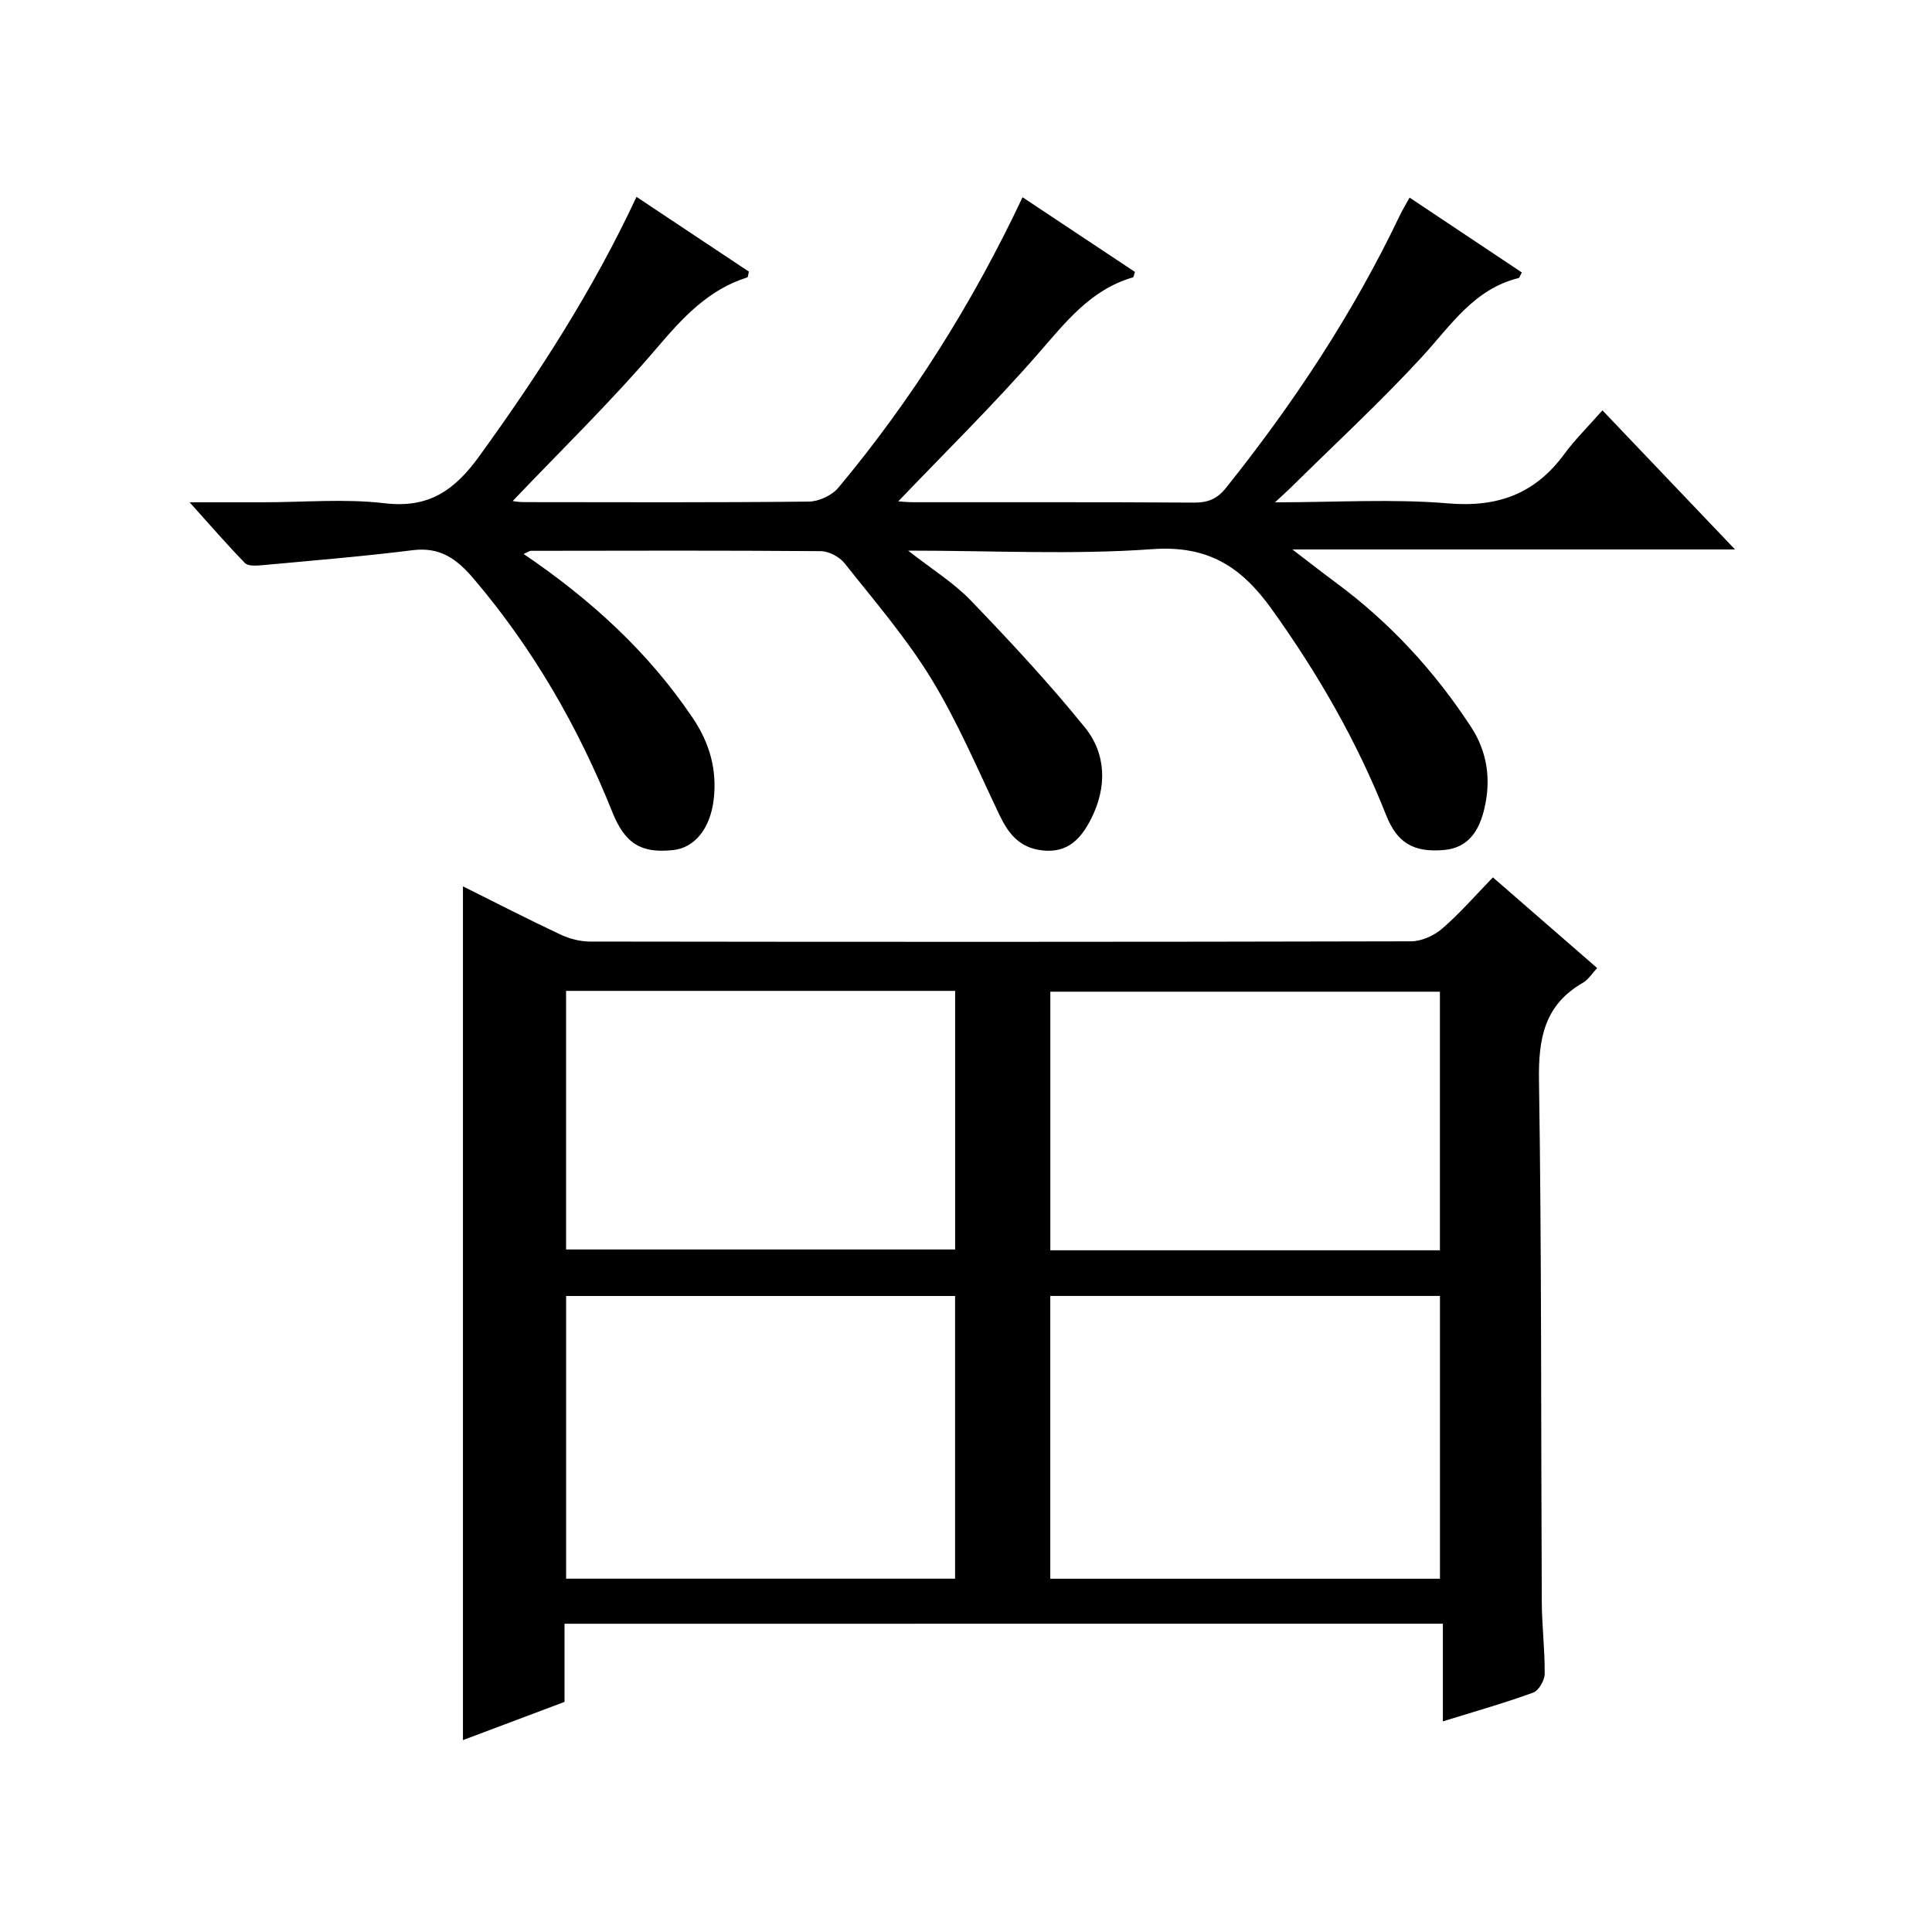 <?xml version="1.0" encoding="utf-8"?>
<svg version="1.1" id="ZDIC" xmlns="http://www.w3.org/2000/svg" xmlns:xlink="http://www.w3.org/1999/xlink" x="0px" y="0px"
	 viewBox="0 0 400 400" style="enable-background:new 0 0 400 400;" xml:space="preserve">

<g>
	
	<path d="M116.88,336.18c0,5.59,0,10.72,0,16.18c-7.02,2.64-13.88,5.22-21.03,7.91c0-59.09,0-117.71,0-176.76
		c6.65,3.31,13.36,6.77,20.19,9.98c1.87,0.88,4.07,1.44,6.13,1.45c56.66,0.08,113.32,0.09,169.98-0.05
		c2.18-0.01,4.77-1.18,6.45-2.64c3.64-3.14,6.81-6.81,10.49-10.6c7.31,6.36,14.3,12.44,21.58,18.77c-1.02,1.08-1.8,2.4-2.96,3.06
		c-7.95,4.56-9.21,11.5-9.08,20.15c0.56,35.98,0.4,71.98,0.58,107.97c0.02,4.99,0.65,9.98,0.6,14.97c-0.02,1.34-1.23,3.45-2.39,3.87
		c-5.84,2.13-11.83,3.82-18.69,5.95c0-7.06,0-13.56,0-20.22C237.8,336.18,177.69,336.18,116.88,336.18z M298.13,326.86
		c0-19.85,0-39.22,0-58.55c-27.15,0-53.9,0-80.68,0c0,19.69,0,39.06,0,58.55C244.47,326.86,271.11,326.86,298.13,326.86z
		 M197.74,326.85c0-19.85,0-39.2,0-58.53c-27.1,0-53.82,0-80.53,0c0,19.68,0,39.03,0,58.53
		C144.19,326.85,170.78,326.85,197.74,326.85z M298.12,258.86c0-18.2,0-35.9,0-53.54c-27.16,0-53.91,0-80.66,0
		c0,18.03,0,35.73,0,53.54C244.49,258.86,271.13,258.86,298.12,258.86z M117.2,205.15c0,18.16,0,35.85,0,53.54
		c27.1,0,53.81,0,80.55,0c0-18.01,0-35.7,0-53.54C170.78,205.15,144.19,205.15,117.2,205.15z"/>
	<path d="M108.41,114.69c13.95,9.47,25.78,20.28,34.97,33.89c3.56,5.27,5.11,10.79,4.38,16.96c-0.71,6.05-3.98,9.97-8.32,10.45
		c-6.68,0.74-10.03-1.29-12.66-7.85c-7.05-17.6-16.38-33.81-28.7-48.31c-3.45-4.06-6.91-6.63-12.62-5.92
		c-10.44,1.31-20.94,2.16-31.42,3.13c-1.12,0.1-2.71,0.17-3.34-0.48c-3.67-3.77-7.11-7.75-11.45-12.57c5.89,0,10.64,0,15.39,0
		c8.33,0,16.76-0.77,24.98,0.2c9.18,1.09,14.5-2.67,19.63-9.77c12.22-16.89,23.48-34.29,32.53-53.66
		c7.97,5.3,15.66,10.41,23.27,15.48c-0.16,0.61-0.17,1.14-0.33,1.19c-8.08,2.55-13.35,8.31-18.73,14.62
		c-9.49,11.13-20.02,21.36-29.84,31.68c-0.06-0.01,1.13,0.23,2.31,0.23c19.67,0.02,39.33,0.1,59-0.11c2.08-0.02,4.78-1.28,6.11-2.87
		c15.21-18.23,27.78-38.18,38.14-60.14c7.91,5.26,15.61,10.37,23.27,15.46c-0.2,0.56-0.25,1.07-0.43,1.13
		c-8.79,2.55-13.95,9.32-19.67,15.86c-9.28,10.62-19.37,20.53-28.9,30.51c0.37,0.02,1.76,0.18,3.16,0.18
		c19.33,0.02,38.67-0.05,58,0.08c2.92,0.02,4.83-0.72,6.71-3.08c13.99-17.49,26.26-36.05,35.92-56.28c0.56-1.17,1.24-2.28,2.07-3.79
		c7.91,5.27,15.58,10.39,23.24,15.5c-0.36,0.63-0.47,1.11-0.69,1.16c-9.24,2.29-14.02,9.83-19.95,16.28
		c-8.67,9.42-18.11,18.13-27.23,27.14c-0.78,0.77-1.61,1.49-3.24,3.01c12.69,0,24.34-0.75,35.85,0.22c10.29,0.87,18-1.98,24.04-10.2
		c2.25-3.06,5-5.76,7.91-9.06c9.46,9.92,18.12,19.01,27.45,28.8c-30.65,0-60.36,0-91.64,0c3.72,2.84,6.22,4.82,8.79,6.71
		c11.26,8.29,20.6,18.39,28.22,30.08c3.36,5.14,4.13,10.88,2.75,16.79c-1.03,4.42-3.15,8.17-8.34,8.64
		c-6.37,0.57-9.76-1.49-12.04-7.27c-6.03-15.26-14.12-29.29-23.7-42.64c-6.32-8.81-13.22-13.2-24.71-12.37
		c-16.39,1.18-32.93,0.3-50.53,0.3c4.89,3.84,9.41,6.62,12.98,10.33c8.16,8.48,16.21,17.13,23.61,26.27
		c4.5,5.56,4.57,12.45,1.3,18.91c-2,3.95-4.71,7.16-10.07,6.56c-4.83-0.54-7.09-3.5-8.98-7.48c-4.5-9.45-8.62-19.18-14.06-28.08
		c-5.18-8.47-11.76-16.09-17.95-23.91c-1.06-1.33-3.25-2.48-4.94-2.49c-20-0.16-40-0.1-60-0.07
		C109.63,114.04,109.36,114.27,108.41,114.69z"/>
	
	
	
	
</g>
</svg>
